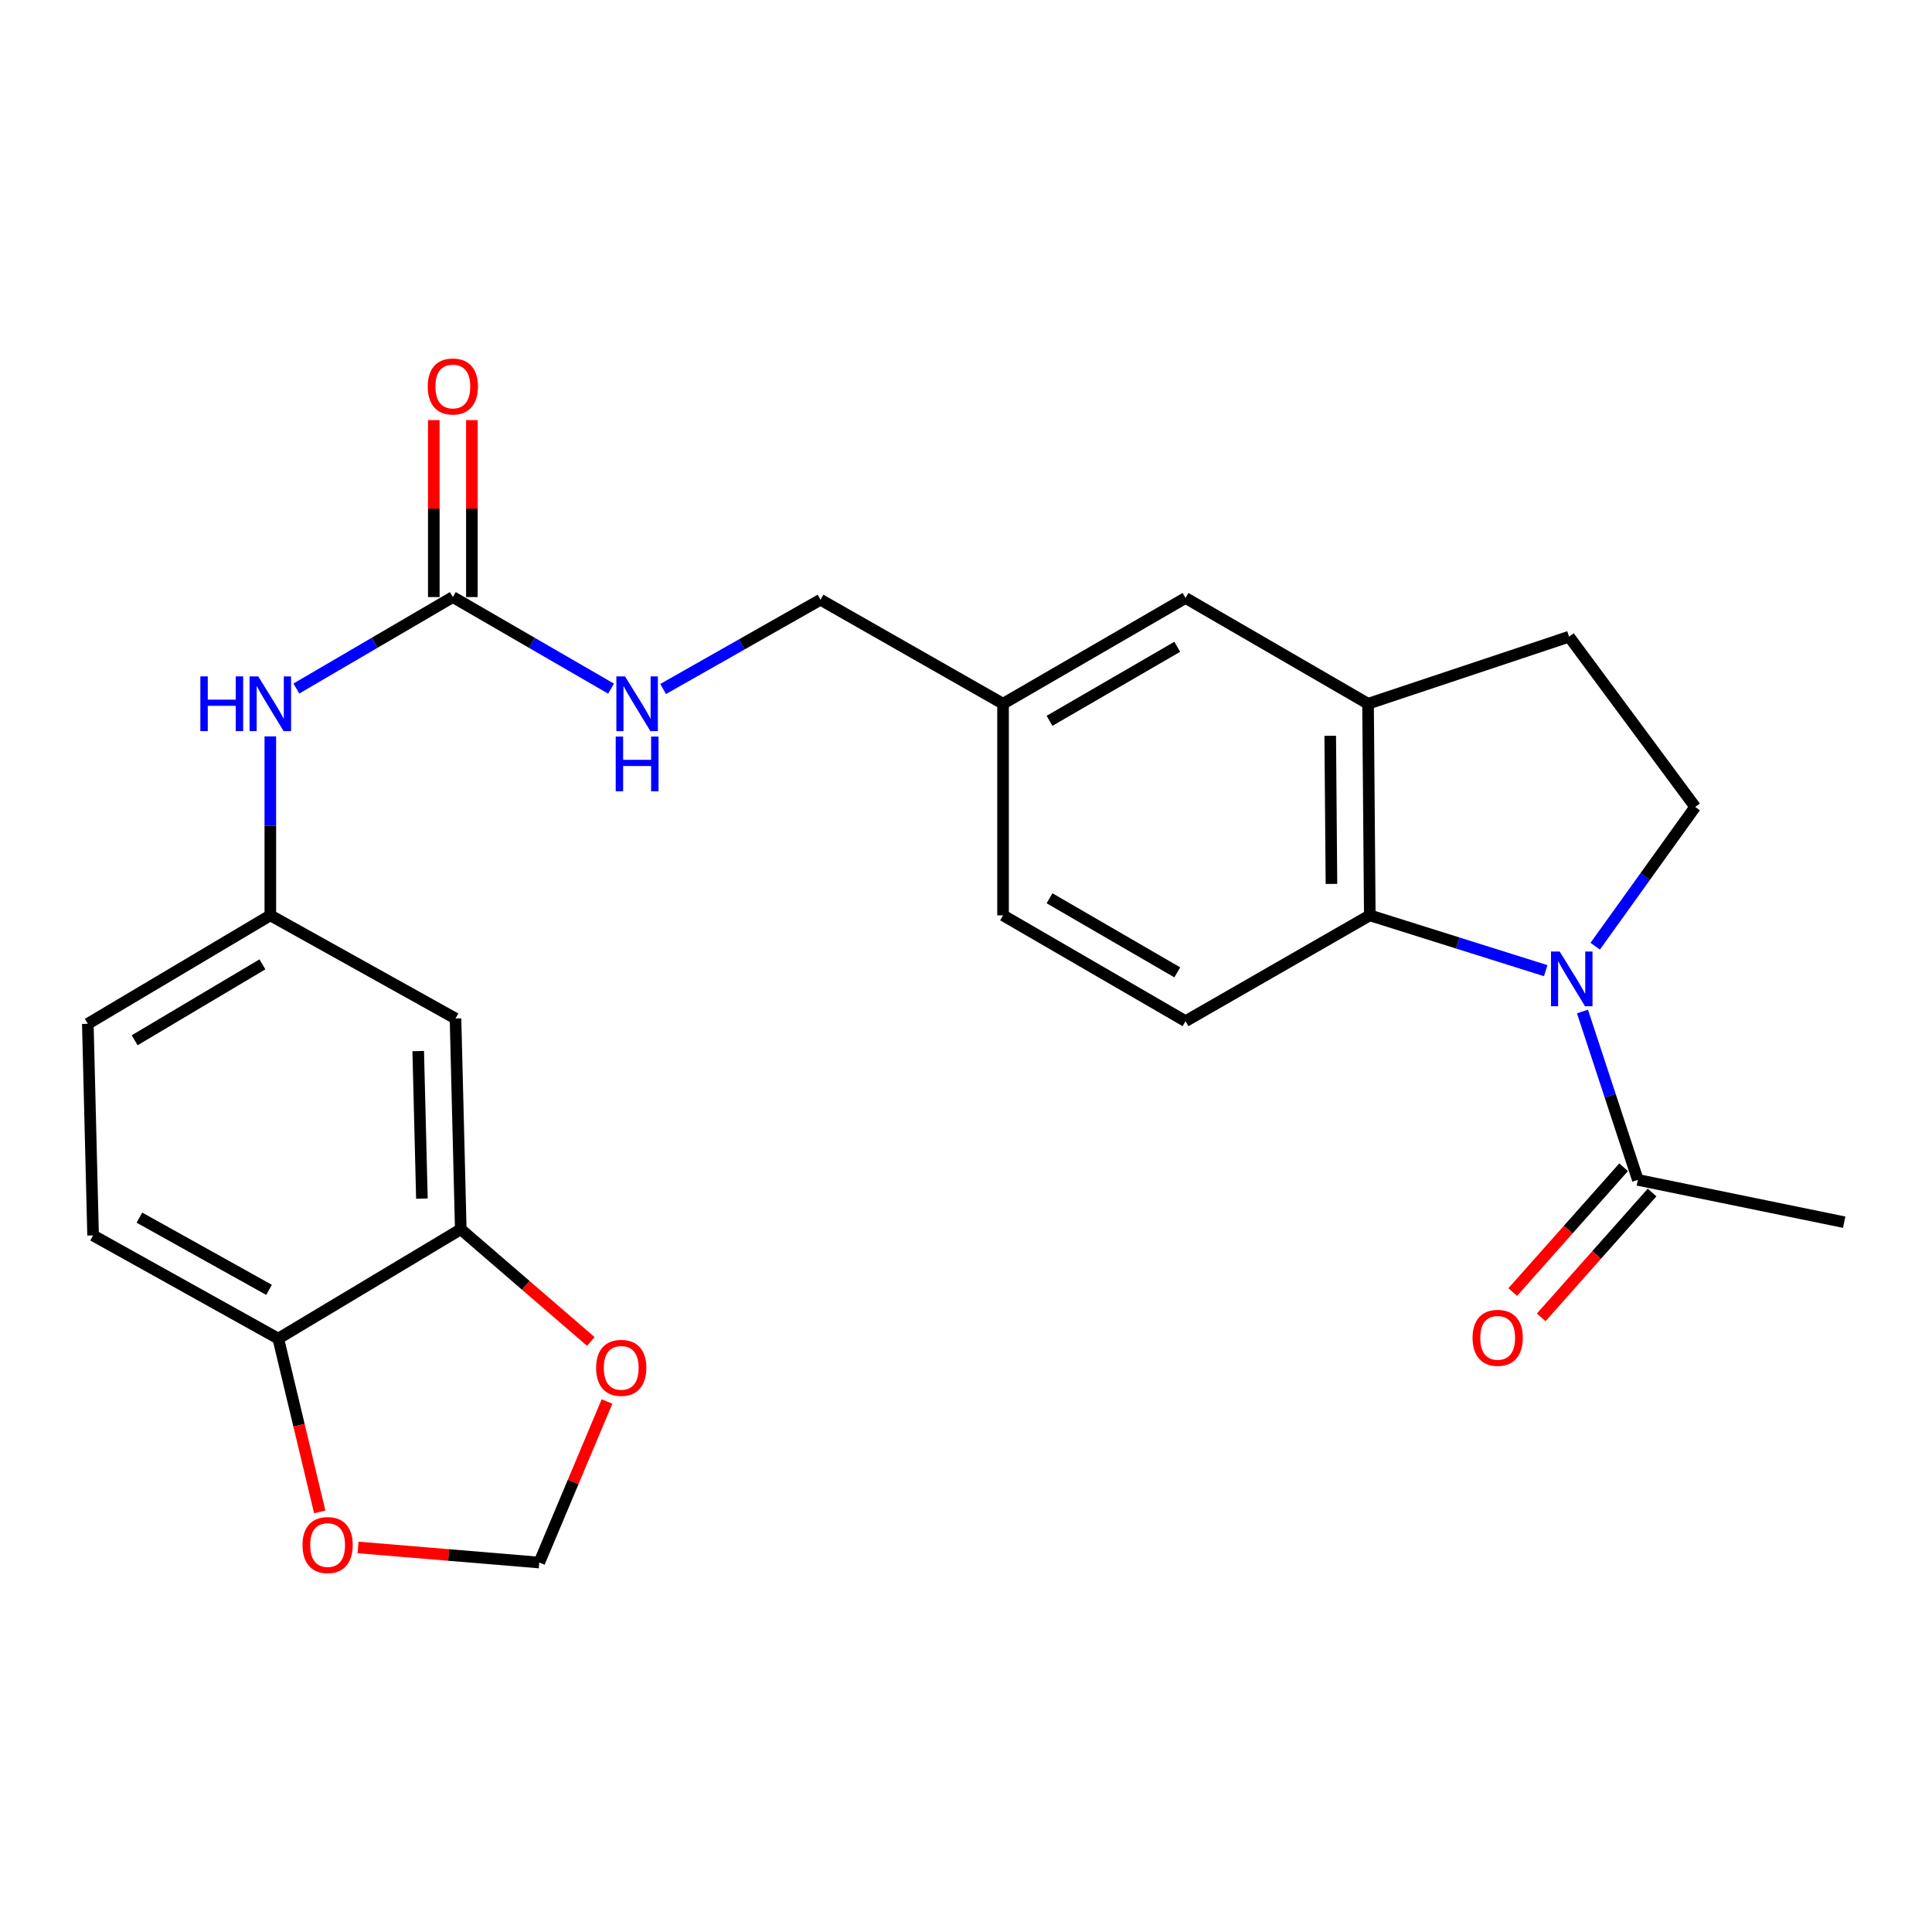<?xml version='1.0' encoding='iso-8859-1'?>
<svg version='1.1' baseProfile='full'
              xmlns='http://www.w3.org/2000/svg'
                      xmlns:rdkit='http://www.rdkit.org/xml'
                      xmlns:xlink='http://www.w3.org/1999/xlink'
                  xml:space='preserve'
width='1000px' height='1000px' viewBox='0 0 1000 1000'>
<!-- END OF HEADER -->
<rect style='opacity:1.0;fill:#FFFFFF;stroke:none' width='1000' height='1000' x='0' y='0'> </rect>
<path class='bond-0' d='M 800.057,502.416 L 754.531,488.098' style='fill:none;fill-rule:evenodd;stroke:#0000FF;stroke-width:6px;stroke-linecap:butt;stroke-linejoin:miter;stroke-opacity:1' />
<path class='bond-0' d='M 754.531,488.098 L 709.006,473.78' style='fill:none;fill-rule:evenodd;stroke:#000000;stroke-width:6px;stroke-linecap:butt;stroke-linejoin:miter;stroke-opacity:1' />
<path class='bond-1' d='M 819.093,523.554 L 833.42,567.129' style='fill:none;fill-rule:evenodd;stroke:#0000FF;stroke-width:6px;stroke-linecap:butt;stroke-linejoin:miter;stroke-opacity:1' />
<path class='bond-1' d='M 833.42,567.129 L 847.748,610.704' style='fill:none;fill-rule:evenodd;stroke:#000000;stroke-width:6px;stroke-linecap:butt;stroke-linejoin:miter;stroke-opacity:1' />
<path class='bond-4' d='M 825.669,489.757 L 851.547,453.711' style='fill:none;fill-rule:evenodd;stroke:#0000FF;stroke-width:6px;stroke-linecap:butt;stroke-linejoin:miter;stroke-opacity:1' />
<path class='bond-4' d='M 851.547,453.711 L 877.426,417.665' style='fill:none;fill-rule:evenodd;stroke:#000000;stroke-width:6px;stroke-linecap:butt;stroke-linejoin:miter;stroke-opacity:1' />
<path class='bond-2' d='M 709.006,473.78 L 708.097,364.256' style='fill:none;fill-rule:evenodd;stroke:#000000;stroke-width:6px;stroke-linecap:butt;stroke-linejoin:miter;stroke-opacity:1' />
<path class='bond-2' d='M 689.158,457.515 L 688.522,380.848' style='fill:none;fill-rule:evenodd;stroke:#000000;stroke-width:6px;stroke-linecap:butt;stroke-linejoin:miter;stroke-opacity:1' />
<path class='bond-8' d='M 709.006,473.78 L 613.631,528.558' style='fill:none;fill-rule:evenodd;stroke:#000000;stroke-width:6px;stroke-linecap:butt;stroke-linejoin:miter;stroke-opacity:1' />
<path class='bond-18' d='M 840.379,604.158 L 811.677,636.47' style='fill:none;fill-rule:evenodd;stroke:#000000;stroke-width:6px;stroke-linecap:butt;stroke-linejoin:miter;stroke-opacity:1' />
<path class='bond-18' d='M 811.677,636.47 L 782.974,668.782' style='fill:none;fill-rule:evenodd;stroke:#FF0000;stroke-width:6px;stroke-linecap:butt;stroke-linejoin:miter;stroke-opacity:1' />
<path class='bond-18' d='M 855.117,617.25 L 826.414,649.562' style='fill:none;fill-rule:evenodd;stroke:#000000;stroke-width:6px;stroke-linecap:butt;stroke-linejoin:miter;stroke-opacity:1' />
<path class='bond-18' d='M 826.414,649.562 L 797.711,681.874' style='fill:none;fill-rule:evenodd;stroke:#FF0000;stroke-width:6px;stroke-linecap:butt;stroke-linejoin:miter;stroke-opacity:1' />
<path class='bond-24' d='M 847.748,610.704 L 954.545,632.607' style='fill:none;fill-rule:evenodd;stroke:#000000;stroke-width:6px;stroke-linecap:butt;stroke-linejoin:miter;stroke-opacity:1' />
<path class='bond-16' d='M 708.097,364.256 L 613.631,309.51' style='fill:none;fill-rule:evenodd;stroke:#000000;stroke-width:6px;stroke-linecap:butt;stroke-linejoin:miter;stroke-opacity:1' />
<path class='bond-25' d='M 708.097,364.256 L 812.156,329.562' style='fill:none;fill-rule:evenodd;stroke:#000000;stroke-width:6px;stroke-linecap:butt;stroke-linejoin:miter;stroke-opacity:1' />
<path class='bond-3' d='M 234.387,309.039 L 275.332,332.741' style='fill:none;fill-rule:evenodd;stroke:#000000;stroke-width:6px;stroke-linecap:butt;stroke-linejoin:miter;stroke-opacity:1' />
<path class='bond-3' d='M 275.332,332.741 L 316.277,356.443' style='fill:none;fill-rule:evenodd;stroke:#0000FF;stroke-width:6px;stroke-linecap:butt;stroke-linejoin:miter;stroke-opacity:1' />
<path class='bond-7' d='M 234.387,309.039 L 193.891,332.709' style='fill:none;fill-rule:evenodd;stroke:#000000;stroke-width:6px;stroke-linecap:butt;stroke-linejoin:miter;stroke-opacity:1' />
<path class='bond-7' d='M 193.891,332.709 L 153.396,356.379' style='fill:none;fill-rule:evenodd;stroke:#0000FF;stroke-width:6px;stroke-linecap:butt;stroke-linejoin:miter;stroke-opacity:1' />
<path class='bond-17' d='M 244.243,309.039 L 244.243,263.245' style='fill:none;fill-rule:evenodd;stroke:#000000;stroke-width:6px;stroke-linecap:butt;stroke-linejoin:miter;stroke-opacity:1' />
<path class='bond-17' d='M 244.243,263.245 L 244.243,217.451' style='fill:none;fill-rule:evenodd;stroke:#FF0000;stroke-width:6px;stroke-linecap:butt;stroke-linejoin:miter;stroke-opacity:1' />
<path class='bond-17' d='M 224.531,309.039 L 224.531,263.245' style='fill:none;fill-rule:evenodd;stroke:#000000;stroke-width:6px;stroke-linecap:butt;stroke-linejoin:miter;stroke-opacity:1' />
<path class='bond-17' d='M 224.531,263.245 L 224.531,217.451' style='fill:none;fill-rule:evenodd;stroke:#FF0000;stroke-width:6px;stroke-linecap:butt;stroke-linejoin:miter;stroke-opacity:1' />
<path class='bond-14' d='M 877.426,417.665 L 812.156,329.562' style='fill:none;fill-rule:evenodd;stroke:#000000;stroke-width:6px;stroke-linecap:butt;stroke-linejoin:miter;stroke-opacity:1' />
<path class='bond-5' d='M 238.493,636.264 L 235.767,527.178' style='fill:none;fill-rule:evenodd;stroke:#000000;stroke-width:6px;stroke-linecap:butt;stroke-linejoin:miter;stroke-opacity:1' />
<path class='bond-5' d='M 218.378,620.394 L 216.469,544.034' style='fill:none;fill-rule:evenodd;stroke:#000000;stroke-width:6px;stroke-linecap:butt;stroke-linejoin:miter;stroke-opacity:1' />
<path class='bond-10' d='M 238.493,636.264 L 272.15,665.301' style='fill:none;fill-rule:evenodd;stroke:#000000;stroke-width:6px;stroke-linecap:butt;stroke-linejoin:miter;stroke-opacity:1' />
<path class='bond-10' d='M 272.15,665.301 L 305.806,694.337' style='fill:none;fill-rule:evenodd;stroke:#FF0000;stroke-width:6px;stroke-linecap:butt;stroke-linejoin:miter;stroke-opacity:1' />
<path class='bond-27' d='M 238.493,636.264 L 144.038,692.861' style='fill:none;fill-rule:evenodd;stroke:#000000;stroke-width:6px;stroke-linecap:butt;stroke-linejoin:miter;stroke-opacity:1' />
<path class='bond-6' d='M 235.767,527.178 L 139.921,473.78' style='fill:none;fill-rule:evenodd;stroke:#000000;stroke-width:6px;stroke-linecap:butt;stroke-linejoin:miter;stroke-opacity:1' />
<path class='bond-13' d='M 139.921,381.154 L 139.921,427.467' style='fill:none;fill-rule:evenodd;stroke:#0000FF;stroke-width:6px;stroke-linecap:butt;stroke-linejoin:miter;stroke-opacity:1' />
<path class='bond-13' d='M 139.921,427.467 L 139.921,473.78' style='fill:none;fill-rule:evenodd;stroke:#000000;stroke-width:6px;stroke-linecap:butt;stroke-linejoin:miter;stroke-opacity:1' />
<path class='bond-21' d='M 613.631,528.558 L 519.176,473.78' style='fill:none;fill-rule:evenodd;stroke:#000000;stroke-width:6px;stroke-linecap:butt;stroke-linejoin:miter;stroke-opacity:1' />
<path class='bond-21' d='M 609.352,503.289 L 543.233,464.944' style='fill:none;fill-rule:evenodd;stroke:#000000;stroke-width:6px;stroke-linecap:butt;stroke-linejoin:miter;stroke-opacity:1' />
<path class='bond-9' d='M 144.038,692.861 L 48.181,639.451' style='fill:none;fill-rule:evenodd;stroke:#000000;stroke-width:6px;stroke-linecap:butt;stroke-linejoin:miter;stroke-opacity:1' />
<path class='bond-9' d='M 139.254,667.63 L 72.154,630.243' style='fill:none;fill-rule:evenodd;stroke:#000000;stroke-width:6px;stroke-linecap:butt;stroke-linejoin:miter;stroke-opacity:1' />
<path class='bond-12' d='M 144.038,692.861 L 154.767,737.716' style='fill:none;fill-rule:evenodd;stroke:#000000;stroke-width:6px;stroke-linecap:butt;stroke-linejoin:miter;stroke-opacity:1' />
<path class='bond-12' d='M 154.767,737.716 L 165.495,782.571' style='fill:none;fill-rule:evenodd;stroke:#FF0000;stroke-width:6px;stroke-linecap:butt;stroke-linejoin:miter;stroke-opacity:1' />
<path class='bond-15' d='M 314.188,725.414 L 296.656,767.092' style='fill:none;fill-rule:evenodd;stroke:#FF0000;stroke-width:6px;stroke-linecap:butt;stroke-linejoin:miter;stroke-opacity:1' />
<path class='bond-15' d='M 296.656,767.092 L 279.123,808.77' style='fill:none;fill-rule:evenodd;stroke:#000000;stroke-width:6px;stroke-linecap:butt;stroke-linejoin:miter;stroke-opacity:1' />
<path class='bond-11' d='M 343.241,356.617 L 383.97,333.518' style='fill:none;fill-rule:evenodd;stroke:#0000FF;stroke-width:6px;stroke-linecap:butt;stroke-linejoin:miter;stroke-opacity:1' />
<path class='bond-11' d='M 383.97,333.518 L 424.699,310.419' style='fill:none;fill-rule:evenodd;stroke:#000000;stroke-width:6px;stroke-linecap:butt;stroke-linejoin:miter;stroke-opacity:1' />
<path class='bond-28' d='M 185.325,800.949 L 232.224,804.859' style='fill:none;fill-rule:evenodd;stroke:#FF0000;stroke-width:6px;stroke-linecap:butt;stroke-linejoin:miter;stroke-opacity:1' />
<path class='bond-28' d='M 232.224,804.859 L 279.123,808.77' style='fill:none;fill-rule:evenodd;stroke:#000000;stroke-width:6px;stroke-linecap:butt;stroke-linejoin:miter;stroke-opacity:1' />
<path class='bond-23' d='M 139.921,473.78 L 45.455,529.916' style='fill:none;fill-rule:evenodd;stroke:#000000;stroke-width:6px;stroke-linecap:butt;stroke-linejoin:miter;stroke-opacity:1' />
<path class='bond-23' d='M 135.821,499.146 L 69.695,538.442' style='fill:none;fill-rule:evenodd;stroke:#000000;stroke-width:6px;stroke-linecap:butt;stroke-linejoin:miter;stroke-opacity:1' />
<path class='bond-26' d='M 613.631,309.51 L 519.176,364.256' style='fill:none;fill-rule:evenodd;stroke:#000000;stroke-width:6px;stroke-linecap:butt;stroke-linejoin:miter;stroke-opacity:1' />
<path class='bond-26' d='M 609.347,334.777 L 543.229,373.098' style='fill:none;fill-rule:evenodd;stroke:#000000;stroke-width:6px;stroke-linecap:butt;stroke-linejoin:miter;stroke-opacity:1' />
<path class='bond-19' d='M 48.181,639.451 L 45.455,529.916' style='fill:none;fill-rule:evenodd;stroke:#000000;stroke-width:6px;stroke-linecap:butt;stroke-linejoin:miter;stroke-opacity:1' />
<path class='bond-20' d='M 519.176,364.256 L 519.176,473.78' style='fill:none;fill-rule:evenodd;stroke:#000000;stroke-width:6px;stroke-linecap:butt;stroke-linejoin:miter;stroke-opacity:1' />
<path class='bond-22' d='M 519.176,364.256 L 424.699,310.419' style='fill:none;fill-rule:evenodd;stroke:#000000;stroke-width:6px;stroke-linecap:butt;stroke-linejoin:miter;stroke-opacity:1' />
<path  class='atom-0' d='M 807.276 492.496
L 816.556 507.496
Q 817.476 508.976, 818.956 511.656
Q 820.436 514.336, 820.516 514.496
L 820.516 492.496
L 824.276 492.496
L 824.276 520.816
L 820.396 520.816
L 810.436 504.416
Q 809.276 502.496, 808.036 500.296
Q 806.836 498.096, 806.476 497.416
L 806.476 520.816
L 802.796 520.816
L 802.796 492.496
L 807.276 492.496
' fill='#0000FF'/>
<path  class='atom-8' d='M 103.701 350.096
L 107.541 350.096
L 107.541 362.136
L 122.021 362.136
L 122.021 350.096
L 125.861 350.096
L 125.861 378.416
L 122.021 378.416
L 122.021 365.336
L 107.541 365.336
L 107.541 378.416
L 103.701 378.416
L 103.701 350.096
' fill='#0000FF'/>
<path  class='atom-8' d='M 133.661 350.096
L 142.941 365.096
Q 143.861 366.576, 145.341 369.256
Q 146.821 371.936, 146.901 372.096
L 146.901 350.096
L 150.661 350.096
L 150.661 378.416
L 146.781 378.416
L 136.821 362.016
Q 135.661 360.096, 134.421 357.896
Q 133.221 355.696, 132.861 355.016
L 132.861 378.416
L 129.181 378.416
L 129.181 350.096
L 133.661 350.096
' fill='#0000FF'/>
<path  class='atom-11' d='M 308.548 707.999
Q 308.548 701.199, 311.908 697.399
Q 315.268 693.599, 321.548 693.599
Q 327.828 693.599, 331.188 697.399
Q 334.548 701.199, 334.548 707.999
Q 334.548 714.879, 331.148 718.799
Q 327.748 722.679, 321.548 722.679
Q 315.308 722.679, 311.908 718.799
Q 308.548 714.919, 308.548 707.999
M 321.548 719.479
Q 325.868 719.479, 328.188 716.599
Q 330.548 713.679, 330.548 707.999
Q 330.548 702.439, 328.188 699.639
Q 325.868 696.799, 321.548 696.799
Q 317.228 696.799, 314.868 699.599
Q 312.548 702.399, 312.548 707.999
Q 312.548 713.719, 314.868 716.599
Q 317.228 719.479, 321.548 719.479
' fill='#FF0000'/>
<path  class='atom-12' d='M 323.513 350.096
L 332.793 365.096
Q 333.713 366.576, 335.193 369.256
Q 336.673 371.936, 336.753 372.096
L 336.753 350.096
L 340.513 350.096
L 340.513 378.416
L 336.633 378.416
L 326.673 362.016
Q 325.513 360.096, 324.273 357.896
Q 323.073 355.696, 322.713 355.016
L 322.713 378.416
L 319.033 378.416
L 319.033 350.096
L 323.513 350.096
' fill='#0000FF'/>
<path  class='atom-12' d='M 318.693 381.248
L 322.533 381.248
L 322.533 393.288
L 337.013 393.288
L 337.013 381.248
L 340.853 381.248
L 340.853 409.568
L 337.013 409.568
L 337.013 396.488
L 322.533 396.488
L 322.533 409.568
L 318.693 409.568
L 318.693 381.248
' fill='#0000FF'/>
<path  class='atom-13' d='M 156.577 799.716
Q 156.577 792.916, 159.937 789.116
Q 163.297 785.316, 169.577 785.316
Q 175.857 785.316, 179.217 789.116
Q 182.577 792.916, 182.577 799.716
Q 182.577 806.596, 179.177 810.516
Q 175.777 814.396, 169.577 814.396
Q 163.337 814.396, 159.937 810.516
Q 156.577 806.636, 156.577 799.716
M 169.577 811.196
Q 173.897 811.196, 176.217 808.316
Q 178.577 805.396, 178.577 799.716
Q 178.577 794.156, 176.217 791.356
Q 173.897 788.516, 169.577 788.516
Q 165.257 788.516, 162.897 791.316
Q 160.577 794.116, 160.577 799.716
Q 160.577 805.436, 162.897 808.316
Q 165.257 811.196, 169.577 811.196
' fill='#FF0000'/>
<path  class='atom-18' d='M 221.387 200.044
Q 221.387 193.244, 224.747 189.444
Q 228.107 185.644, 234.387 185.644
Q 240.667 185.644, 244.027 189.444
Q 247.387 193.244, 247.387 200.044
Q 247.387 206.924, 243.987 210.844
Q 240.587 214.724, 234.387 214.724
Q 228.147 214.724, 224.747 210.844
Q 221.387 206.964, 221.387 200.044
M 234.387 211.524
Q 238.707 211.524, 241.027 208.644
Q 243.387 205.724, 243.387 200.044
Q 243.387 194.484, 241.027 191.684
Q 238.707 188.844, 234.387 188.844
Q 230.067 188.844, 227.707 191.644
Q 225.387 194.444, 225.387 200.044
Q 225.387 205.764, 227.707 208.644
Q 230.067 211.524, 234.387 211.524
' fill='#FF0000'/>
<path  class='atom-19' d='M 762.196 692.459
Q 762.196 685.659, 765.556 681.859
Q 768.916 678.059, 775.196 678.059
Q 781.476 678.059, 784.836 681.859
Q 788.196 685.659, 788.196 692.459
Q 788.196 699.339, 784.796 703.259
Q 781.396 707.139, 775.196 707.139
Q 768.956 707.139, 765.556 703.259
Q 762.196 699.379, 762.196 692.459
M 775.196 703.939
Q 779.516 703.939, 781.836 701.059
Q 784.196 698.139, 784.196 692.459
Q 784.196 686.899, 781.836 684.099
Q 779.516 681.259, 775.196 681.259
Q 770.876 681.259, 768.516 684.059
Q 766.196 686.859, 766.196 692.459
Q 766.196 698.179, 768.516 701.059
Q 770.876 703.939, 775.196 703.939
' fill='#FF0000'/>
</svg>
